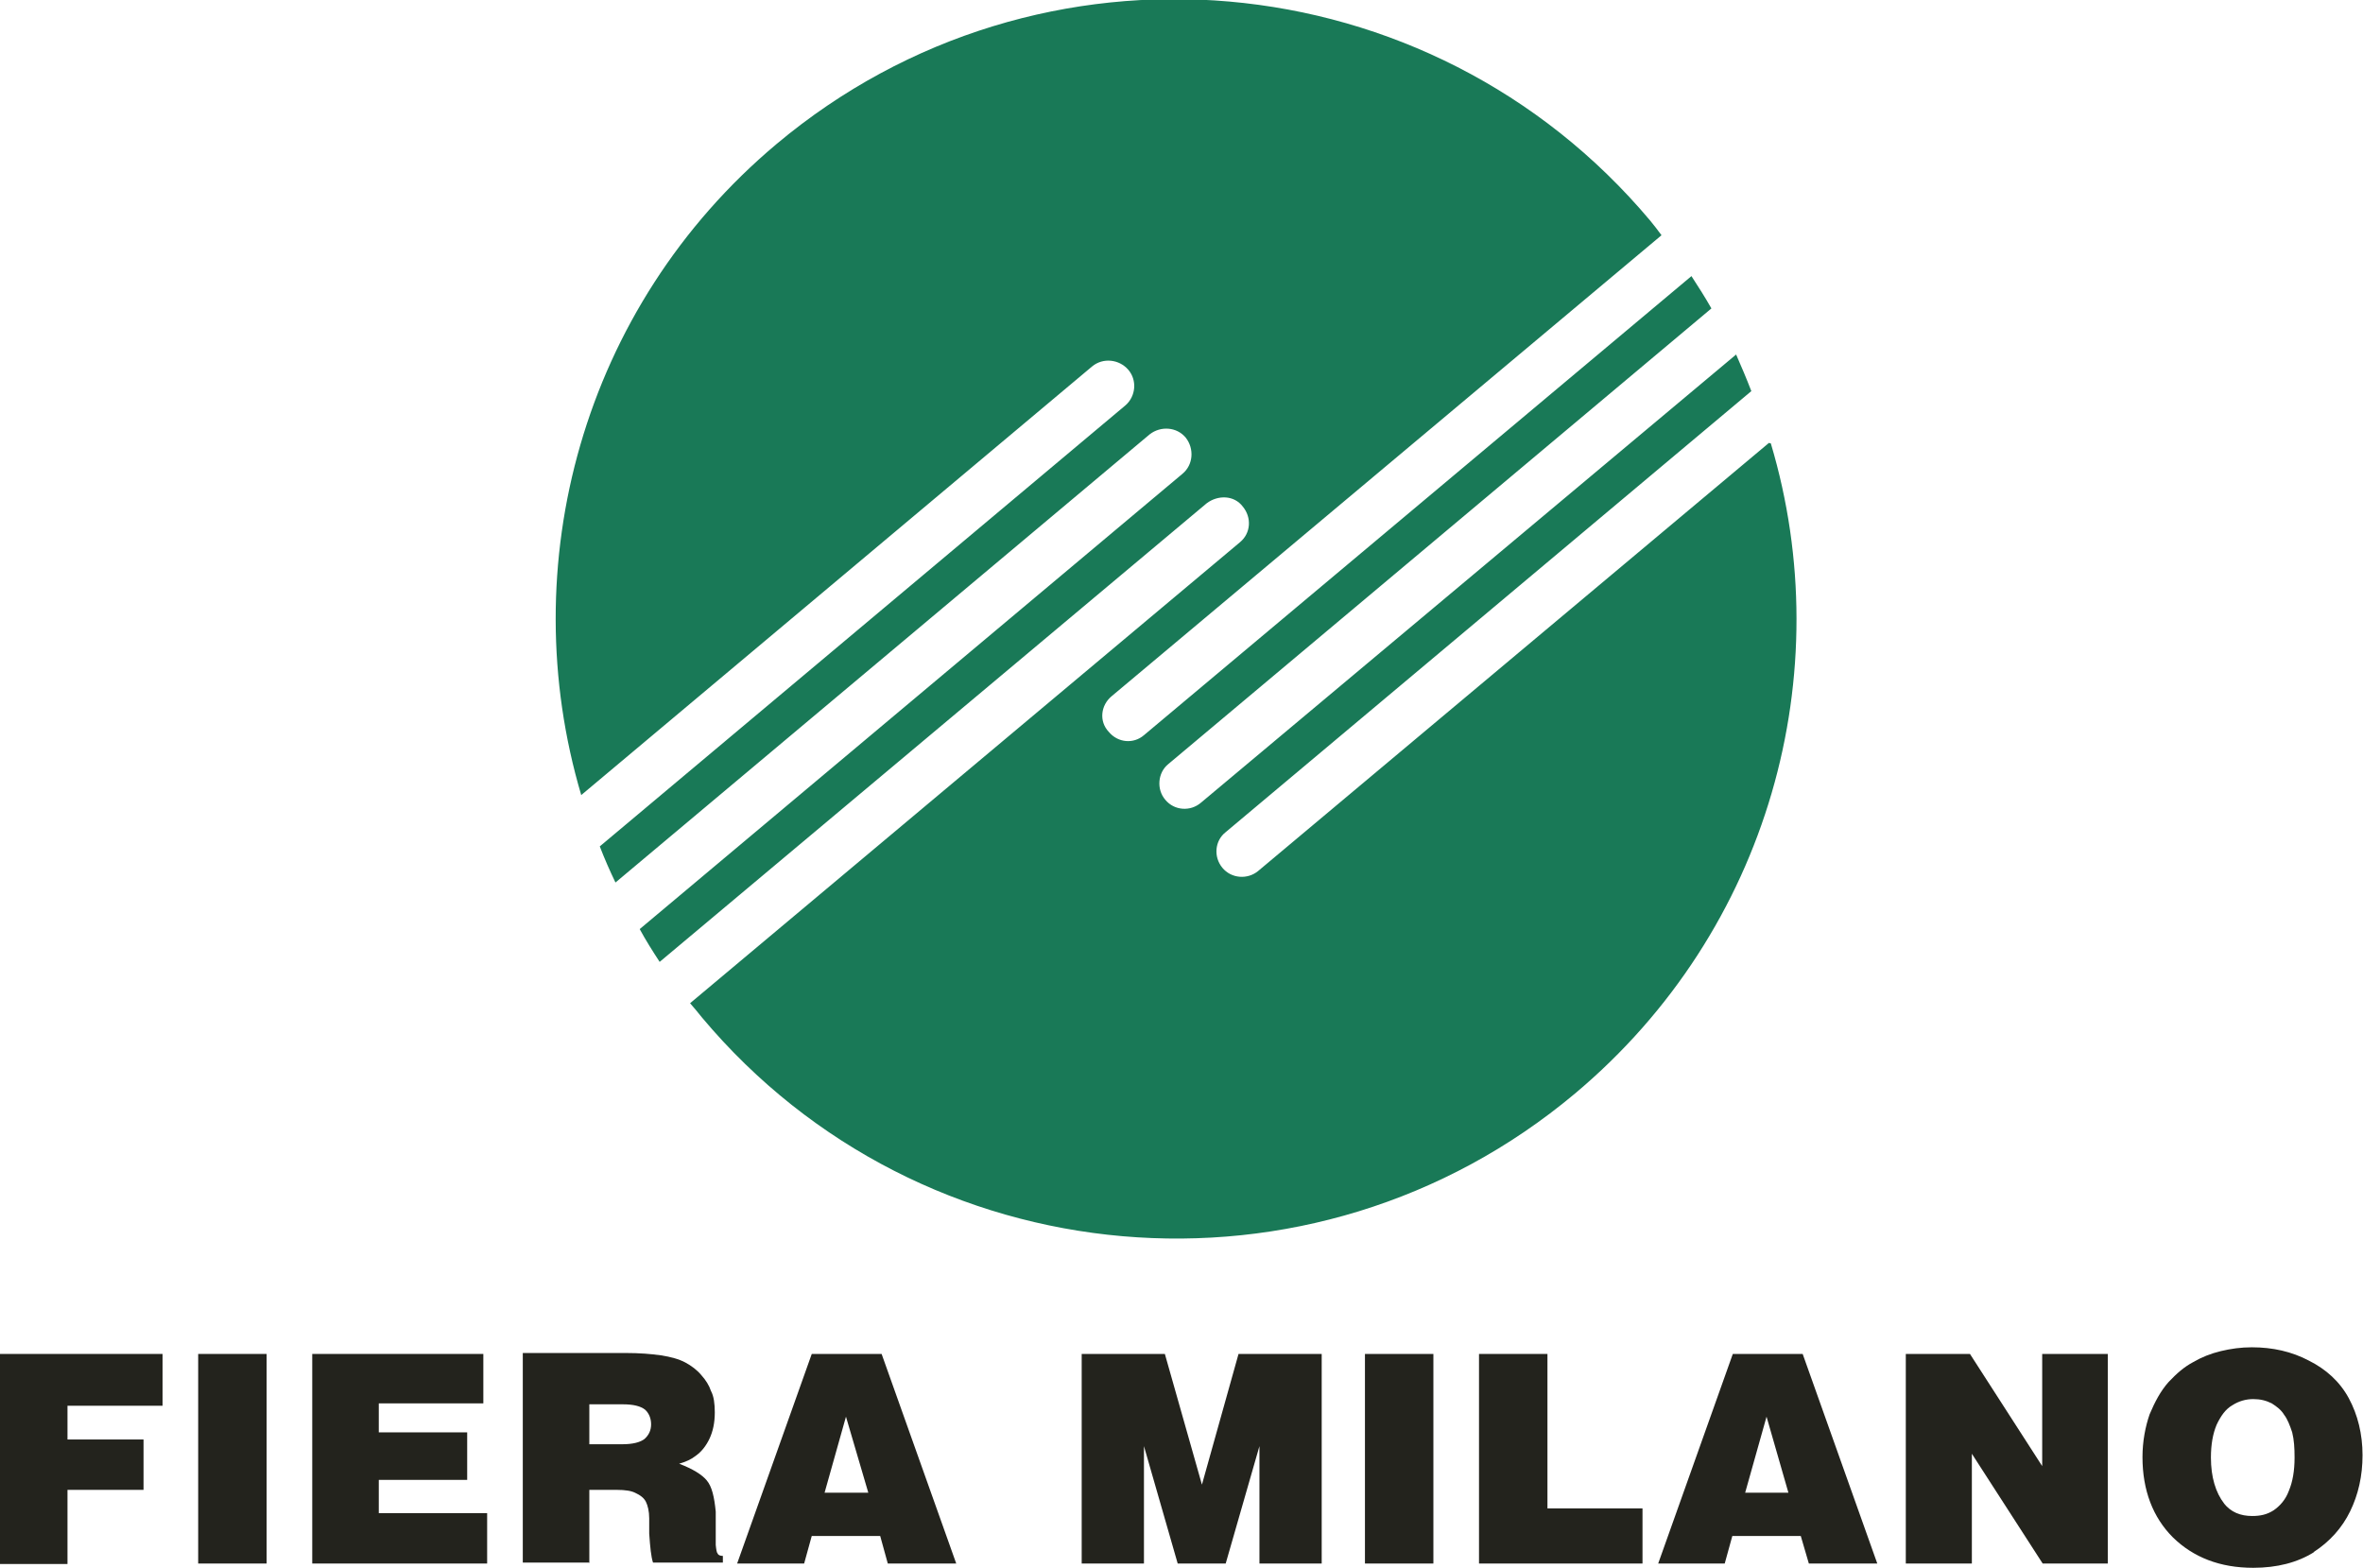 <?xml version="1.0" encoding="UTF-8"?><svg id="Laag_2" xmlns="http://www.w3.org/2000/svg" viewBox="0 0 49.72 33"><defs><style>.cls-1{fill:#23231d;}.cls-2{fill:#197957;}</style></defs><g id="Livello_1"><g><path class="cls-2" d="m37.26,9.33c1.44,4.82-.02,10.24-4.12,13.68-5.52,4.63-13.75,3.91-18.37-1.6-.08-.1-.17-.21-.25-.3l11.57-9.7c.23-.19.25-.52.06-.75-.18-.24-.52-.25-.76-.07l-11.51,9.65c-.15-.23-.29-.45-.42-.69l11.42-9.58c.23-.19.25-.53.07-.76-.19-.23-.53-.25-.76-.07l-11.24,9.43c-.12-.25-.23-.5-.33-.76l11.06-9.28c.22-.19.25-.53.06-.75-.19-.22-.53-.26-.76-.07l-10.75,9.02c-1.43-4.82.01-10.26,4.11-13.7,5.52-4.63,13.75-3.9,18.38,1.61.08.1.17.21.24.31l-11.57,9.7c-.23.19-.27.53-.06.75.19.23.52.26.74.07l11.52-9.66c.15.23.29.45.42.68l-11.43,9.59c-.22.18-.25.53-.06.75.19.23.53.25.75.06l11.26-9.43c.11.25.22.51.32.77l-11.06,9.28c-.23.18-.26.52-.07.75.19.23.53.25.75.07l10.75-9.01Z"/><path class="cls-1" d="m4.17,28.49h1.44v4.41h-1.44v-4.41Zm-4.17,4.41v-4.41h3.42v1.09h-2v.71h1.6v1.06h-1.6v1.56H0Z"/><polyline class="cls-1" points="6.57 32.9 6.57 28.49 10.17 28.49 10.17 29.53 7.97 29.53 7.97 30.14 9.83 30.14 9.83 31.14 7.97 31.14 7.97 31.84 10.25 31.84 10.25 32.9"/><path class="cls-1" d="m12.4,29.55h.71c.22,0,.37.04.46.11.08.07.13.18.13.31s-.05.23-.14.31c-.09.07-.25.11-.46.11h-.7m0,2.5v-1.54h.57c.19,0,.32.02.41.07.09.04.17.1.21.18.04.08.07.2.07.35v.32c.02.29.04.49.08.61h1.47v-.14c-.06,0-.1-.02-.11-.05-.02-.02-.03-.08-.04-.18v-.7c-.03-.31-.08-.53-.19-.66-.1-.12-.29-.24-.58-.35.14-.04.25-.09.34-.16.13-.09.23-.22.3-.37.07-.15.11-.33.11-.55,0-.18-.02-.34-.08-.45-.04-.12-.11-.23-.2-.33-.09-.11-.21-.2-.34-.27-.13-.07-.31-.12-.51-.15-.21-.03-.45-.05-.76-.05h-2.15v4.41h1.39Z"/><path class="cls-1" d="m18.27,31.41h-.92l.45-1.6m-.88,3.09l.16-.58h1.44l.16.58h1.44l-1.57-4.41h-1.47l-1.57,4.41h1.41Z"/><path class="cls-1" d="m28.72,28.49h1.44v4.41h-1.44v-4.41Zm-5.96,4.41v-4.41h1.75l.78,2.75.77-2.75h1.75v4.41h-1.31v-2.47l-.71,2.47h-1.01l-.71-2.47v2.47h-1.31Z"/><polyline class="cls-1" points="31.12 32.9 31.12 28.49 32.56 28.49 32.56 31.74 34.56 31.74 34.56 32.9"/><path class="cls-1" d="m37.63,31.41h-.91l.45-1.6m-.88,3.09l.16-.58h1.44l.17.58h1.44l-1.57-4.41h-1.47l-1.57,4.41h1.41Z"/><polyline class="cls-1" points="40.1 32.9 40.1 28.49 41.45 28.49 42.97 30.85 42.97 28.49 44.35 28.49 44.35 32.9 42.98 32.9 41.49 30.59 41.49 32.9"/><path class="cls-1" d="m46.8,31.64c-.18-.23-.28-.56-.28-.97,0-.27.04-.5.12-.69.09-.19.19-.33.33-.41.14-.09.29-.13.44-.13.15,0,.27.03.39.09.11.07.2.14.26.24.07.09.12.22.17.37.04.16.05.33.05.53,0,.28-.04.51-.12.7-.07.19-.19.32-.32.41-.14.09-.28.12-.45.12-.25,0-.45-.08-.6-.27m1.89,1.03c.34-.22.6-.51.77-.86.17-.35.26-.74.26-1.18s-.1-.85-.29-1.2c-.19-.35-.48-.61-.84-.79-.36-.19-.76-.28-1.2-.28-.23,0-.44.03-.65.08-.21.05-.41.13-.58.23-.19.1-.35.24-.52.42-.17.19-.29.42-.4.68-.09.26-.15.57-.15.9,0,.7.22,1.27.64,1.69.43.42.99.64,1.69.64.5,0,.93-.11,1.28-.33"/></g></g></svg>